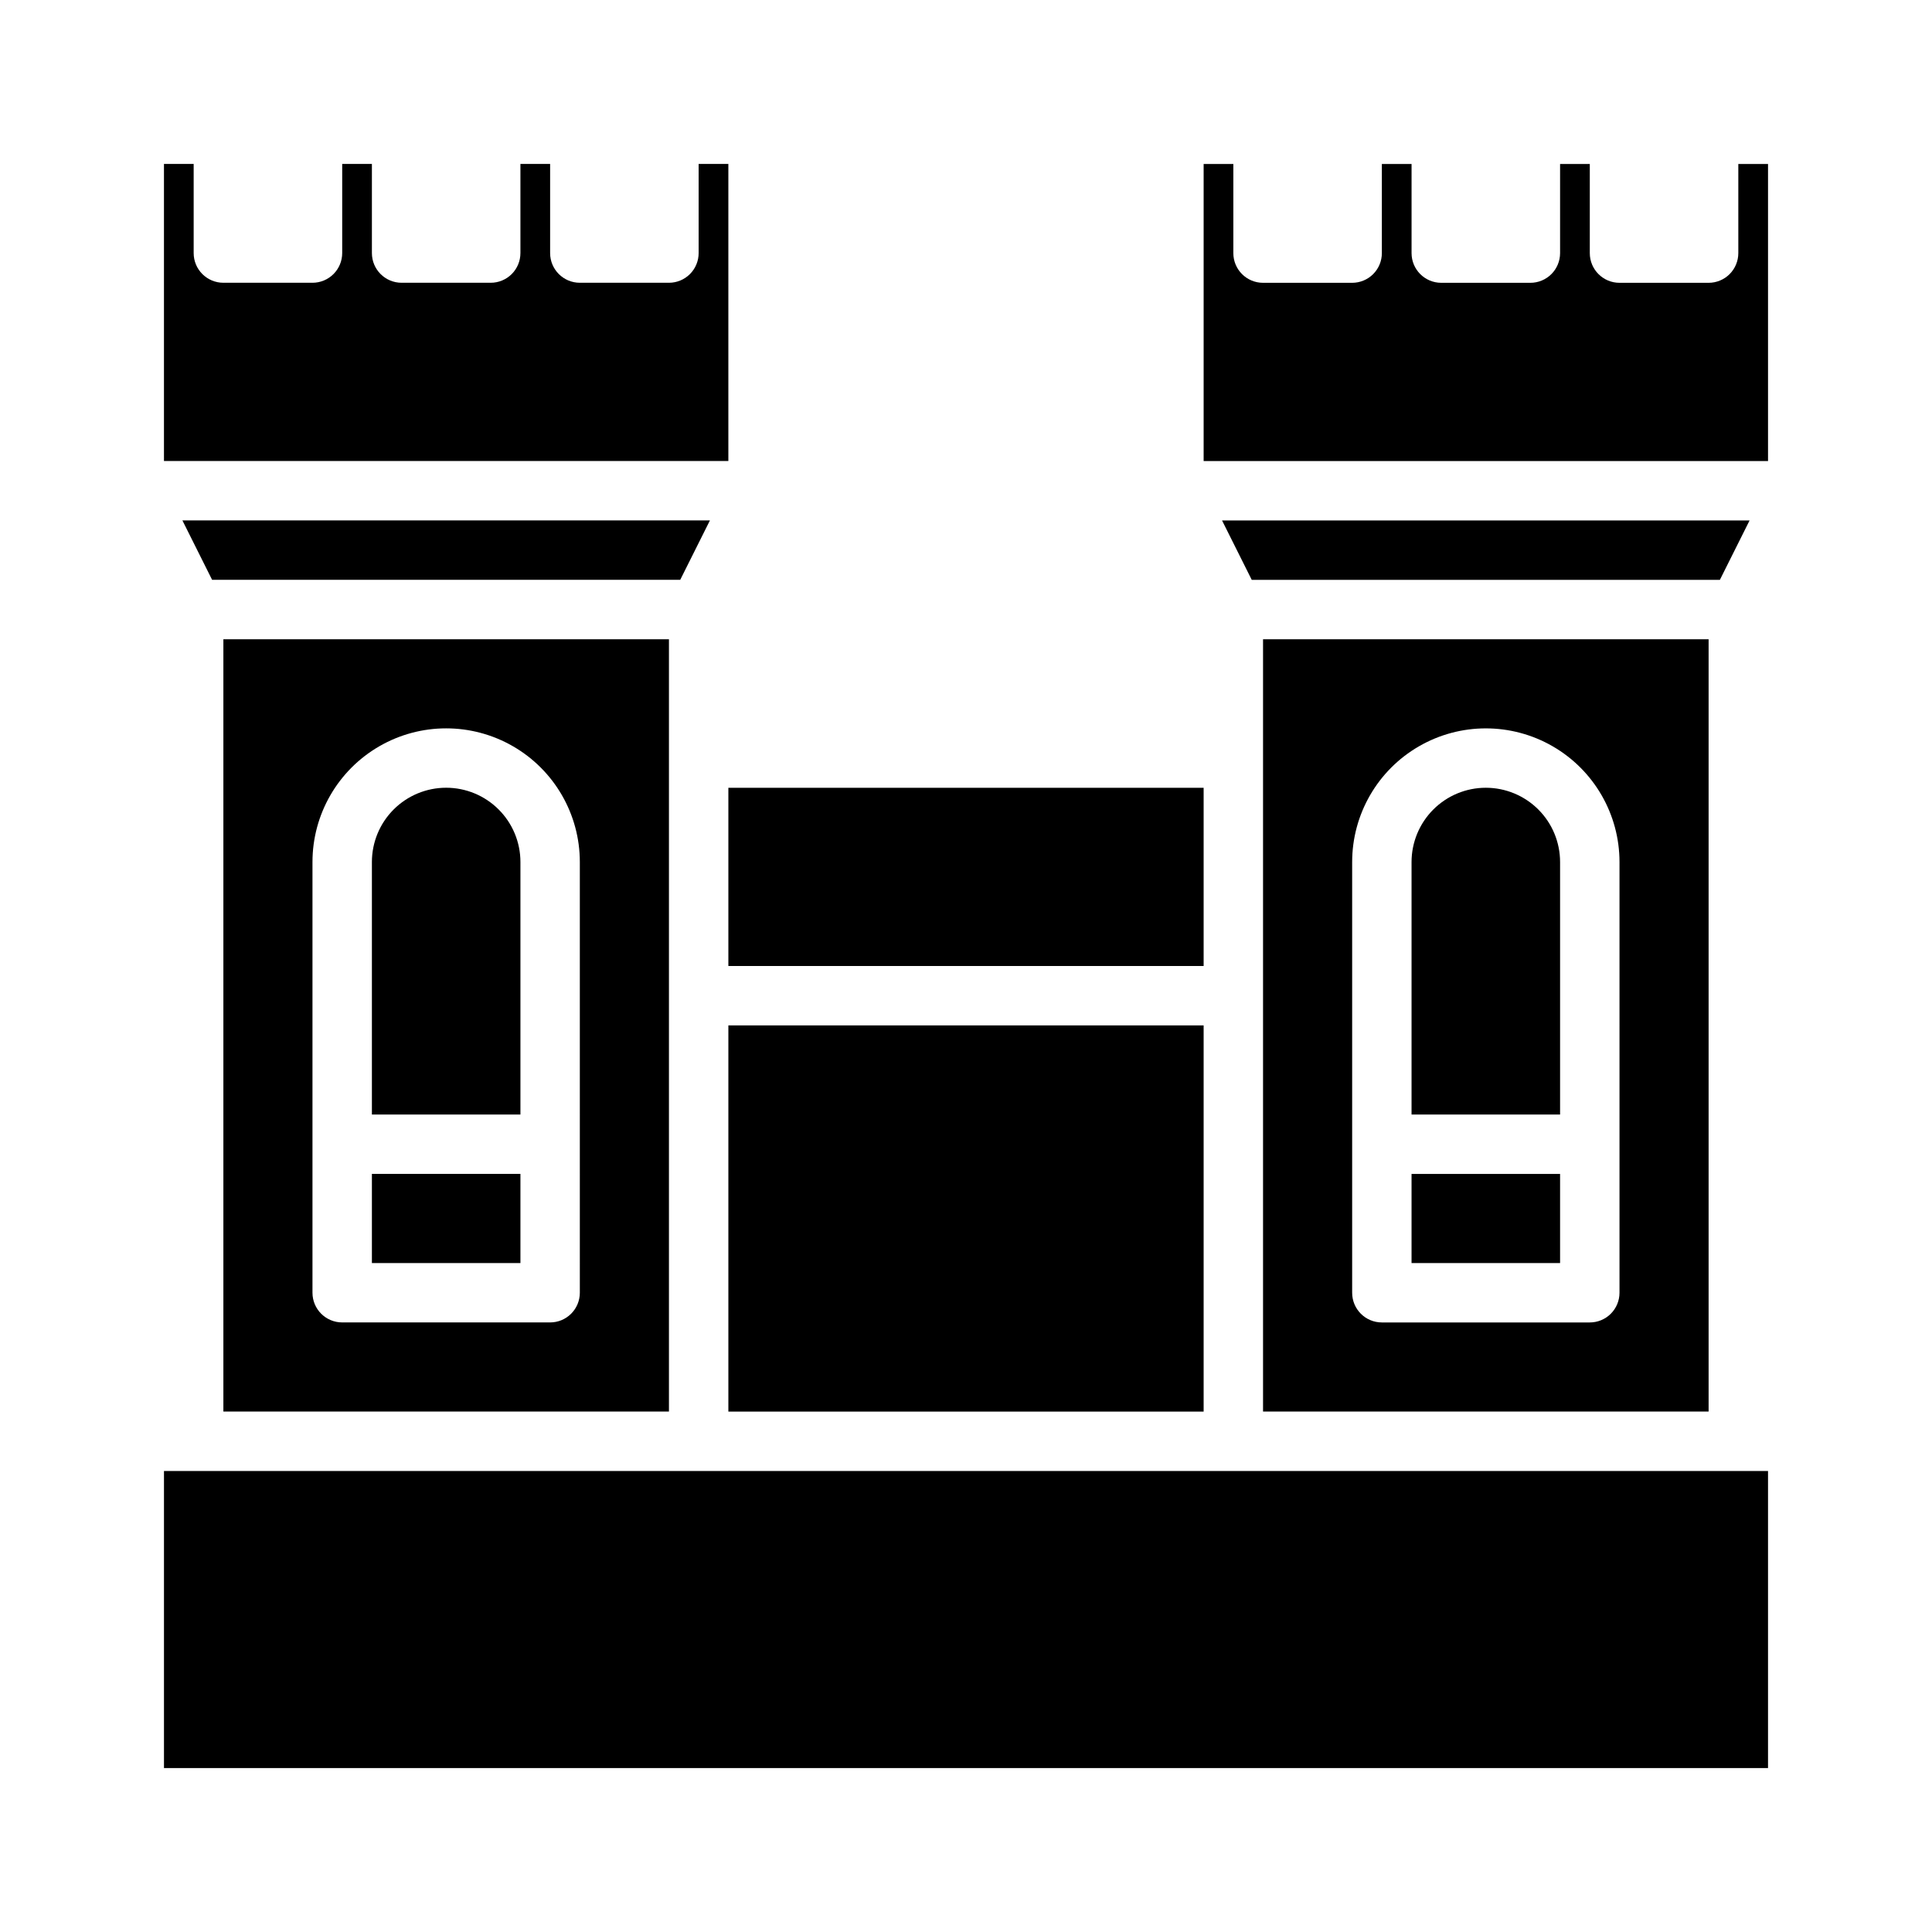 <?xml version="1.0" encoding="UTF-8"?>
<!-- Uploaded to: SVG Repo, www.svgrepo.com, Generator: SVG Repo Mixer Tools -->
<svg fill="#000000" width="800px" height="800px" version="1.1" viewBox="144 144 512 512" xmlns="http://www.w3.org/2000/svg">
 <path d="m242.56 455.1v23.617h39.359v-23.617zm0 0v23.617h39.359v-23.617zm0 0v23.617h39.359v-23.617zm0 0v23.617h39.359v-23.617zm19.68-102.34c-5.219 0-10.227 2.074-13.918 5.766-3.688 3.691-5.762 8.695-5.762 13.914v66.914h39.359v-66.914c0-5.219-2.074-10.223-5.766-13.914-3.688-3.691-8.695-5.766-13.914-5.766zm0 0c-5.219 0-10.227 2.074-13.918 5.766-3.688 3.691-5.762 8.695-5.762 13.914v66.914h39.359v-66.914c0-5.219-2.074-10.223-5.766-13.914-3.688-3.691-8.695-5.766-13.914-5.766zm-19.68 102.34v23.617h39.359v-23.617zm94.465-39.359v102.34h125.95v-102.34zm-94.465 39.359v23.617h39.359v-23.617zm19.68-102.34c-5.219 0-10.227 2.074-13.918 5.766-3.688 3.691-5.762 8.695-5.762 13.914v66.914h39.359v-66.914c0-5.219-2.074-10.223-5.766-13.914-3.688-3.691-8.695-5.766-13.914-5.766zm0 0c-5.219 0-10.227 2.074-13.918 5.766-3.688 3.691-5.762 8.695-5.762 13.914v66.914h39.359v-66.914c0-5.219-2.074-10.223-5.766-13.914-3.688-3.691-8.695-5.766-13.914-5.766zm-19.68 102.34v23.617h39.359v-23.617zm0 0v23.617h39.359v-23.617zm19.68-102.34c-5.219 0-10.227 2.074-13.918 5.766-3.688 3.691-5.762 8.695-5.762 13.914v66.914h39.359v-66.914c0-5.219-2.074-10.223-5.766-13.914-3.688-3.691-8.695-5.766-13.914-5.766zm0 0c-5.219 0-10.227 2.074-13.918 5.766-3.688 3.691-5.762 8.695-5.762 13.914v66.914h39.359v-66.914c0-5.219-2.074-10.223-5.766-13.914-3.688-3.691-8.695-5.766-13.914-5.766zm-19.68 102.34v23.617h39.359v-23.617zm0 0v23.617h39.359v-23.617zm19.68-102.34c-5.219 0-10.227 2.074-13.918 5.766-3.688 3.691-5.762 8.695-5.762 13.914v66.914h39.359v-66.914c0-5.219-2.074-10.223-5.766-13.914-3.688-3.691-8.695-5.766-13.914-5.766zm0 0c-5.219 0-10.227 2.074-13.918 5.766-3.688 3.691-5.762 8.695-5.762 13.914v66.914h39.359v-66.914c0-5.219-2.074-10.223-5.766-13.914-3.688-3.691-8.695-5.766-13.914-5.766zm-19.68 102.34v23.617h39.359v-23.617zm0 0v23.617h39.359v-23.617zm19.68-102.34c-5.219 0-10.227 2.074-13.918 5.766-3.688 3.691-5.762 8.695-5.762 13.914v66.914h39.359v-66.914c0-5.219-2.074-10.223-5.766-13.914-3.688-3.691-8.695-5.766-13.914-5.766zm0 0c-5.219 0-10.227 2.074-13.918 5.766-3.688 3.691-5.762 8.695-5.762 13.914v66.914h39.359v-66.914c0-5.219-2.074-10.223-5.766-13.914-3.688-3.691-8.695-5.766-13.914-5.766zm-19.68 102.34v23.617h39.359v-23.617zm0 0v23.617h39.359v-23.617zm19.68-102.34c-5.219 0-10.227 2.074-13.918 5.766-3.688 3.691-5.762 8.695-5.762 13.914v66.914h39.359v-66.914c0-5.219-2.074-10.223-5.766-13.914-3.688-3.691-8.695-5.766-13.914-5.766zm0 0c-5.219 0-10.227 2.074-13.918 5.766-3.688 3.691-5.762 8.695-5.762 13.914v66.914h39.359v-66.914c0-5.219-2.074-10.223-5.766-13.914-3.688-3.691-8.695-5.766-13.914-5.766zm-19.68 102.34v23.617h39.359v-23.617zm0 0v23.617h39.359v-23.617zm19.68-102.34c-5.219 0-10.227 2.074-13.918 5.766-3.688 3.691-5.762 8.695-5.762 13.914v66.914h39.359v-66.914c0-5.219-2.074-10.223-5.766-13.914-3.688-3.691-8.695-5.766-13.914-5.766zm-69.902-70.848 7.871 15.742 124.06 0.004 7.871-15.742zm136.81-94.465v23.617c0 2.086-0.828 4.09-2.305 5.566-1.477 1.477-3.477 2.305-5.566 2.305h-23.613c-4.348 0-7.875-3.523-7.875-7.871v-23.617h-7.871v23.617c0 2.086-0.828 4.09-2.305 5.566-1.477 1.477-3.481 2.305-5.566 2.305h-23.617c-4.348 0-7.871-3.523-7.871-7.871v-23.617h-7.871v23.617c0 2.086-0.832 4.09-2.309 5.566-1.477 1.477-3.477 2.305-5.566 2.305h-23.613c-4.348 0-7.875-3.523-7.875-7.871v-23.617h-7.871v78.723h149.57v-78.723zm-66.91 165.31c-5.219 0-10.227 2.074-13.918 5.766-3.688 3.691-5.762 8.695-5.762 13.914v66.914h39.359v-66.914c0-5.219-2.074-10.223-5.766-13.914-3.688-3.691-8.695-5.766-13.914-5.766zm-19.68 102.34v23.617h39.359v-23.617zm0 0v23.617h39.359v-23.617zm19.68-102.34c-5.219 0-10.227 2.074-13.918 5.766-3.688 3.691-5.762 8.695-5.762 13.914v66.914h39.359v-66.914c0-5.219-2.074-10.223-5.766-13.914-3.688-3.691-8.695-5.766-13.914-5.766zm0 0c-5.219 0-10.227 2.074-13.918 5.766-3.688 3.691-5.762 8.695-5.762 13.914v66.914h39.359v-66.914c0-5.219-2.074-10.223-5.766-13.914-3.688-3.691-8.695-5.766-13.914-5.766zm-19.68 102.34v23.617h39.359v-23.617zm0 0v23.617h39.359v-23.617zm19.68-102.34c-5.219 0-10.227 2.074-13.918 5.766-3.688 3.691-5.762 8.695-5.762 13.914v66.914h39.359v-66.914c0-5.219-2.074-10.223-5.766-13.914-3.688-3.691-8.695-5.766-13.914-5.766zm0 0c-5.219 0-10.227 2.074-13.918 5.766-3.688 3.691-5.762 8.695-5.762 13.914v66.914h39.359v-66.914c0-5.219-2.074-10.223-5.766-13.914-3.688-3.691-8.695-5.766-13.914-5.766zm-19.68 102.34v23.617h39.359v-23.617zm0 0v23.617h39.359v-23.617zm19.68-102.34c-5.219 0-10.227 2.074-13.918 5.766-3.688 3.691-5.762 8.695-5.762 13.914v66.914h39.359v-66.914c0-5.219-2.074-10.223-5.766-13.914-3.688-3.691-8.695-5.766-13.914-5.766zm0 0c-5.219 0-10.227 2.074-13.918 5.766-3.688 3.691-5.762 8.695-5.762 13.914v66.914h39.359v-66.914c0-5.219-2.074-10.223-5.766-13.914-3.688-3.691-8.695-5.766-13.914-5.766zm-19.68 102.34v23.617h39.359v-23.617zm0 23.617h39.359v-23.617h-39.359zm19.68-125.95c-5.219 0-10.227 2.074-13.918 5.766-3.688 3.691-5.762 8.695-5.762 13.914v66.914h39.359v-66.914c0-5.219-2.074-10.223-5.766-13.914-3.688-3.691-8.695-5.766-13.914-5.766zm-59.039-39.359v204.67h118.08v-204.67zm94.465 173.18c0 2.09-0.832 4.09-2.309 5.566-1.477 1.477-3.477 2.305-5.566 2.305h-55.102c-4.348 0-7.875-3.523-7.875-7.871v-114.14c0-12.656 6.754-24.348 17.715-30.676 10.957-6.328 24.461-6.328 35.422 0 10.961 6.328 17.715 18.02 17.715 30.676zm-55.105-7.871h39.359v-23.617h-39.359zm19.68-125.95c-5.219 0-10.227 2.074-13.918 5.766-3.688 3.691-5.762 8.695-5.762 13.914v66.914h39.359v-66.914c0-5.219-2.074-10.223-5.766-13.914-3.688-3.691-8.695-5.766-13.914-5.766zm0 0c-5.219 0-10.227 2.074-13.918 5.766-3.688 3.691-5.762 8.695-5.762 13.914v66.914h39.359v-66.914c0-5.219-2.074-10.223-5.766-13.914-3.688-3.691-8.695-5.766-13.914-5.766zm-19.68 102.34v23.617h39.359v-23.617zm0 0v23.617h39.359v-23.617zm19.68-102.34c-5.219 0-10.227 2.074-13.918 5.766-3.688 3.691-5.762 8.695-5.762 13.914v66.914h39.359v-66.914c0-5.219-2.074-10.223-5.766-13.914-3.688-3.691-8.695-5.766-13.914-5.766zm0 0c-5.219 0-10.227 2.074-13.918 5.766-3.688 3.691-5.762 8.695-5.762 13.914v66.914h39.359v-66.914c0-5.219-2.074-10.223-5.766-13.914-3.688-3.691-8.695-5.766-13.914-5.766zm-19.68 102.34v23.617h39.359v-23.617zm0 0v23.617h39.359v-23.617zm19.68-102.34c-5.219 0-10.227 2.074-13.918 5.766-3.688 3.691-5.762 8.695-5.762 13.914v66.914h39.359v-66.914c0-5.219-2.074-10.223-5.766-13.914-3.688-3.691-8.695-5.766-13.914-5.766zm0 0c-5.219 0-10.227 2.074-13.918 5.766-3.688 3.691-5.762 8.695-5.762 13.914v66.914h39.359v-66.914c0-5.219-2.074-10.223-5.766-13.914-3.688-3.691-8.695-5.766-13.914-5.766zm-19.68 102.34v23.617h39.359v-23.617zm0 0v23.617h39.359v-23.617zm19.68-102.34c-5.219 0-10.227 2.074-13.918 5.766-3.688 3.691-5.762 8.695-5.762 13.914v66.914h39.359v-66.914c0-5.219-2.074-10.223-5.766-13.914-3.688-3.691-8.695-5.766-13.914-5.766zm0 0c-5.219 0-10.227 2.074-13.918 5.766-3.688 3.691-5.762 8.695-5.762 13.914v66.914h39.359v-66.914c0-5.219-2.074-10.223-5.766-13.914-3.688-3.691-8.695-5.766-13.914-5.766zm-19.68 102.34v23.617h39.359v-23.617zm0 0v23.617h39.359v-23.617zm19.68-102.34c-5.219 0-10.227 2.074-13.918 5.766-3.688 3.691-5.762 8.695-5.762 13.914v66.914h39.359v-66.914c0-5.219-2.074-10.223-5.766-13.914-3.688-3.691-8.695-5.766-13.914-5.766zm0 0c-5.219 0-10.227 2.074-13.918 5.766-3.688 3.691-5.762 8.695-5.762 13.914v66.914h39.359v-66.914c0-5.219-2.074-10.223-5.766-13.914-3.688-3.691-8.695-5.766-13.914-5.766zm-19.68 102.34v23.617h39.359v-23.617zm0 0v23.617h39.359v-23.617zm19.68-102.34c-5.219 0-10.227 2.074-13.918 5.766-3.688 3.691-5.762 8.695-5.762 13.914v66.914h39.359v-66.914c0-5.219-2.074-10.223-5.766-13.914-3.688-3.691-8.695-5.766-13.914-5.766zm0 0c-5.219 0-10.227 2.074-13.918 5.766-3.688 3.691-5.762 8.695-5.762 13.914v66.914h39.359v-66.914c0-5.219-2.074-10.223-5.766-13.914-3.688-3.691-8.695-5.766-13.914-5.766zm-19.68 102.34v23.617h39.359v-23.617zm0 0v23.617h39.359v-23.617zm19.68-102.34c-5.219 0-10.227 2.074-13.918 5.766-3.688 3.691-5.762 8.695-5.762 13.914v66.914h39.359v-66.914c0-5.219-2.074-10.223-5.766-13.914-3.688-3.691-8.695-5.766-13.914-5.766zm0 0c-5.219 0-10.227 2.074-13.918 5.766-3.688 3.691-5.762 8.695-5.762 13.914v66.914h39.359v-66.914c0-5.219-2.074-10.223-5.766-13.914-3.688-3.691-8.695-5.766-13.914-5.766zm-19.68 102.34v23.617h39.359v-23.617zm0 0v23.617h39.359v-23.617zm19.68-102.34c-5.219 0-10.227 2.074-13.918 5.766-3.688 3.691-5.762 8.695-5.762 13.914v66.914h39.359v-66.914c0-5.219-2.074-10.223-5.766-13.914-3.688-3.691-8.695-5.766-13.914-5.766zm0 0c-5.219 0-10.227 2.074-13.918 5.766-3.688 3.691-5.762 8.695-5.762 13.914v66.914h39.359v-66.914c0-5.219-2.074-10.223-5.766-13.914-3.688-3.691-8.695-5.766-13.914-5.766zm-19.68 102.34v23.617h39.359v-23.617zm0 0v23.617h39.359v-23.617zm19.68-102.34c-5.219 0-10.227 2.074-13.918 5.766-3.688 3.691-5.762 8.695-5.762 13.914v66.914h39.359v-66.914c0-5.219-2.074-10.223-5.766-13.914-3.688-3.691-8.695-5.766-13.914-5.766zm255.84 102.34v23.617h39.359v-23.617zm0 0v23.617h39.359v-23.617zm0 0v23.617h39.359v-23.617zm19.68-102.34c-5.219 0-10.223 2.074-13.914 5.766s-5.766 8.695-5.766 13.914v66.914h39.359v-66.914c0-5.219-2.07-10.223-5.762-13.914-3.691-3.691-8.699-5.766-13.918-5.766zm0 0c-5.219 0-10.223 2.074-13.914 5.766s-5.766 8.695-5.766 13.914v66.914h39.359v-66.914c0-5.219-2.07-10.223-5.762-13.914-3.691-3.691-8.699-5.766-13.918-5.766zm-19.68 102.34v23.617h39.359v-23.617zm0 0v23.617h39.359v-23.617zm19.68-102.34c-5.219 0-10.223 2.074-13.914 5.766s-5.766 8.695-5.766 13.914v66.914h39.359v-66.914c0-5.219-2.07-10.223-5.762-13.914-3.691-3.691-8.699-5.766-13.918-5.766zm0 0c-5.219 0-10.223 2.074-13.914 5.766s-5.766 8.695-5.766 13.914v66.914h39.359v-66.914c0-5.219-2.07-10.223-5.762-13.914-3.691-3.691-8.699-5.766-13.918-5.766zm-19.68 102.34v23.617h39.359v-23.617zm0 0v23.617h39.359v-23.617zm19.68-102.34c-5.219 0-10.223 2.074-13.914 5.766s-5.766 8.695-5.766 13.914v66.914h39.359v-66.914c0-5.219-2.07-10.223-5.762-13.914-3.691-3.691-8.699-5.766-13.918-5.766zm0 0c-5.219 0-10.223 2.074-13.914 5.766s-5.766 8.695-5.766 13.914v66.914h39.359v-66.914c0-5.219-2.07-10.223-5.762-13.914-3.691-3.691-8.699-5.766-13.918-5.766zm-19.68 102.34v23.617h39.359v-23.617zm0 0v23.617h39.359v-23.617zm19.68-102.34c-5.219 0-10.223 2.074-13.914 5.766s-5.766 8.695-5.766 13.914v66.914h39.359v-66.914c0-5.219-2.07-10.223-5.762-13.914-3.691-3.691-8.699-5.766-13.918-5.766zm0 0c-5.219 0-10.223 2.074-13.914 5.766s-5.766 8.695-5.766 13.914v66.914h39.359v-66.914c0-5.219-2.07-10.223-5.762-13.914-3.691-3.691-8.699-5.766-13.918-5.766zm-19.68 102.34v23.617h39.359v-23.617zm0 0v23.617h39.359v-23.617zm19.68-102.34c-5.219 0-10.223 2.074-13.914 5.766s-5.766 8.695-5.766 13.914v66.914h39.359v-66.914c0-5.219-2.07-10.223-5.762-13.914-3.691-3.691-8.699-5.766-13.918-5.766zm0 0c-5.219 0-10.223 2.074-13.914 5.766s-5.766 8.695-5.766 13.914v66.914h39.359v-66.914c0-5.219-2.07-10.223-5.762-13.914-3.691-3.691-8.699-5.766-13.918-5.766zm-19.68 102.34v23.617h39.359v-23.617zm0 0v23.617h39.359v-23.617zm19.68-102.34c-5.219 0-10.223 2.074-13.914 5.766s-5.766 8.695-5.766 13.914v66.914h39.359v-66.914c0-5.219-2.07-10.223-5.762-13.914-3.691-3.691-8.699-5.766-13.918-5.766zm0 0c-5.219 0-10.223 2.074-13.914 5.766s-5.766 8.695-5.766 13.914v66.914h39.359v-66.914c0-5.219-2.07-10.223-5.762-13.914-3.691-3.691-8.699-5.766-13.918-5.766zm-19.68 102.34v23.617h39.359v-23.617zm0 23.617h39.359v-23.617h-39.359zm19.68-125.95c-5.219 0-10.223 2.074-13.914 5.766s-5.766 8.695-5.766 13.914v66.914h39.359v-66.914c0-5.219-2.07-10.223-5.762-13.914-3.691-3.691-8.699-5.766-13.918-5.766zm-59.039-39.359v204.67h118.08v-204.67zm94.465 173.18c0 2.09-0.828 4.09-2.305 5.566-1.477 1.477-3.481 2.305-5.566 2.305h-55.105c-4.348 0-7.871-3.523-7.871-7.871v-114.14c0-12.656 6.75-24.348 17.711-30.676s24.465-6.328 35.426 0c10.957 6.328 17.711 18.02 17.711 30.676zm-55.105-7.871h39.359v-23.617h-39.359zm19.68-125.95c-5.219 0-10.223 2.074-13.914 5.766s-5.766 8.695-5.766 13.914v66.914h39.359v-66.914c0-5.219-2.07-10.223-5.762-13.914-3.691-3.691-8.699-5.766-13.918-5.766zm0 0c-5.219 0-10.223 2.074-13.914 5.766s-5.766 8.695-5.766 13.914v66.914h39.359v-66.914c0-5.219-2.07-10.223-5.762-13.914-3.691-3.691-8.699-5.766-13.918-5.766zm-19.68 102.34v23.617h39.359v-23.617zm0 0v23.617h39.359v-23.617zm19.68-102.34c-5.219 0-10.223 2.074-13.914 5.766s-5.766 8.695-5.766 13.914v66.914h39.359v-66.914c0-5.219-2.07-10.223-5.762-13.914-3.691-3.691-8.699-5.766-13.918-5.766zm0 0c-5.219 0-10.223 2.074-13.914 5.766s-5.766 8.695-5.766 13.914v66.914h39.359v-66.914c0-5.219-2.07-10.223-5.762-13.914-3.691-3.691-8.699-5.766-13.918-5.766zm-19.68 102.34v23.617h39.359v-23.617zm0 0v23.617h39.359v-23.617zm19.68-102.34c-5.219 0-10.223 2.074-13.914 5.766s-5.766 8.695-5.766 13.914v66.914h39.359v-66.914c0-5.219-2.07-10.223-5.762-13.914-3.691-3.691-8.699-5.766-13.918-5.766zm66.914-165.31v23.617c0 2.086-0.832 4.09-2.305 5.566-1.477 1.477-3.481 2.305-5.566 2.305h-23.617c-4.348 0-7.871-3.523-7.871-7.871v-23.617h-7.875v23.617c0 2.086-0.828 4.09-2.305 5.566-1.477 1.477-3.477 2.305-5.566 2.305h-23.617c-4.348 0-7.871-3.523-7.871-7.871v-23.617h-7.871v23.617c0 2.086-0.828 4.09-2.305 5.566-1.477 1.477-3.481 2.305-5.566 2.305h-23.617c-4.348 0-7.871-3.523-7.871-7.871v-23.617h-7.871v78.723h149.57v-78.723zm-136.82 94.465 7.871 15.742 124.06 0.004 7.871-15.742zm69.902 70.848c-5.219 0-10.223 2.074-13.914 5.766s-5.766 8.695-5.766 13.914v66.914h39.359v-66.914c0-5.219-2.07-10.223-5.762-13.914-3.691-3.691-8.699-5.766-13.918-5.766zm-19.68 102.34v23.617h39.359v-23.617zm0 0v23.617h39.359v-23.617zm19.68-102.34c-5.219 0-10.223 2.074-13.914 5.766s-5.766 8.695-5.766 13.914v66.914h39.359v-66.914c0-5.219-2.07-10.223-5.762-13.914-3.691-3.691-8.699-5.766-13.918-5.766zm0 0c-5.219 0-10.223 2.074-13.914 5.766s-5.766 8.695-5.766 13.914v66.914h39.359v-66.914c0-5.219-2.07-10.223-5.762-13.914-3.691-3.691-8.699-5.766-13.918-5.766zm-19.68 102.34v23.617h39.359v-23.617zm0 0v23.617h39.359v-23.617zm19.68-102.34c-5.219 0-10.223 2.074-13.914 5.766s-5.766 8.695-5.766 13.914v66.914h39.359v-66.914c0-5.219-2.07-10.223-5.762-13.914-3.691-3.691-8.699-5.766-13.918-5.766zm0 0c-5.219 0-10.223 2.074-13.914 5.766s-5.766 8.695-5.766 13.914v66.914h39.359v-66.914c0-5.219-2.07-10.223-5.762-13.914-3.691-3.691-8.699-5.766-13.918-5.766zm-19.68 102.34v23.617h39.359v-23.617zm0 0v23.617h39.359v-23.617zm19.68-102.34c-5.219 0-10.223 2.074-13.914 5.766s-5.766 8.695-5.766 13.914v66.914h39.359v-66.914c0-5.219-2.07-10.223-5.762-13.914-3.691-3.691-8.699-5.766-13.918-5.766zm0 0c-5.219 0-10.223 2.074-13.914 5.766s-5.766 8.695-5.766 13.914v66.914h39.359v-66.914c0-5.219-2.07-10.223-5.762-13.914-3.691-3.691-8.699-5.766-13.918-5.766zm-19.68 102.34v23.617h39.359v-23.617zm0 0v23.617h39.359v-23.617zm19.68-102.34c-5.219 0-10.223 2.074-13.914 5.766s-5.766 8.695-5.766 13.914v66.914h39.359v-66.914c0-5.219-2.07-10.223-5.762-13.914-3.691-3.691-8.699-5.766-13.918-5.766zm-19.68 102.34v23.617h39.359v-23.617zm0 0v23.617h39.359v-23.617zm-181.05-102.34v47.23l125.95 0.004v-47.234zm-74.785 0c-5.219 0-10.227 2.074-13.918 5.766-3.688 3.691-5.762 8.695-5.762 13.914v66.914h39.359v-66.914c0-5.219-2.074-10.223-5.766-13.914-3.688-3.691-8.695-5.766-13.914-5.766zm-19.68 102.34v23.617h39.359v-23.617zm0 0v23.617h39.359v-23.617zm19.68-102.34c-5.219 0-10.227 2.074-13.918 5.766-3.688 3.691-5.762 8.695-5.762 13.914v66.914h39.359v-66.914c0-5.219-2.074-10.223-5.766-13.914-3.688-3.691-8.695-5.766-13.914-5.766zm0 0c-5.219 0-10.227 2.074-13.918 5.766-3.688 3.691-5.762 8.695-5.762 13.914v66.914h39.359v-66.914c0-5.219-2.074-10.223-5.766-13.914-3.688-3.691-8.695-5.766-13.914-5.766zm-19.68 102.34v23.617h39.359v-23.617zm0 0v23.617h39.359v-23.617zm19.68-102.34c-5.219 0-10.227 2.074-13.918 5.766-3.688 3.691-5.762 8.695-5.762 13.914v66.914h39.359v-66.914c0-5.219-2.074-10.223-5.766-13.914-3.688-3.691-8.695-5.766-13.914-5.766zm0 0c-5.219 0-10.227 2.074-13.918 5.766-3.688 3.691-5.762 8.695-5.762 13.914v66.914h39.359v-66.914c0-5.219-2.074-10.223-5.766-13.914-3.688-3.691-8.695-5.766-13.914-5.766zm-19.68 102.34v23.617h39.359v-23.617zm0 0v23.617h39.359v-23.617zm0 0v23.617h39.359v-23.617zm-55.105 78.723v78.719h425.09v-78.719zm149.57-118.08v102.34h125.95v-102.34z"/>
</svg>